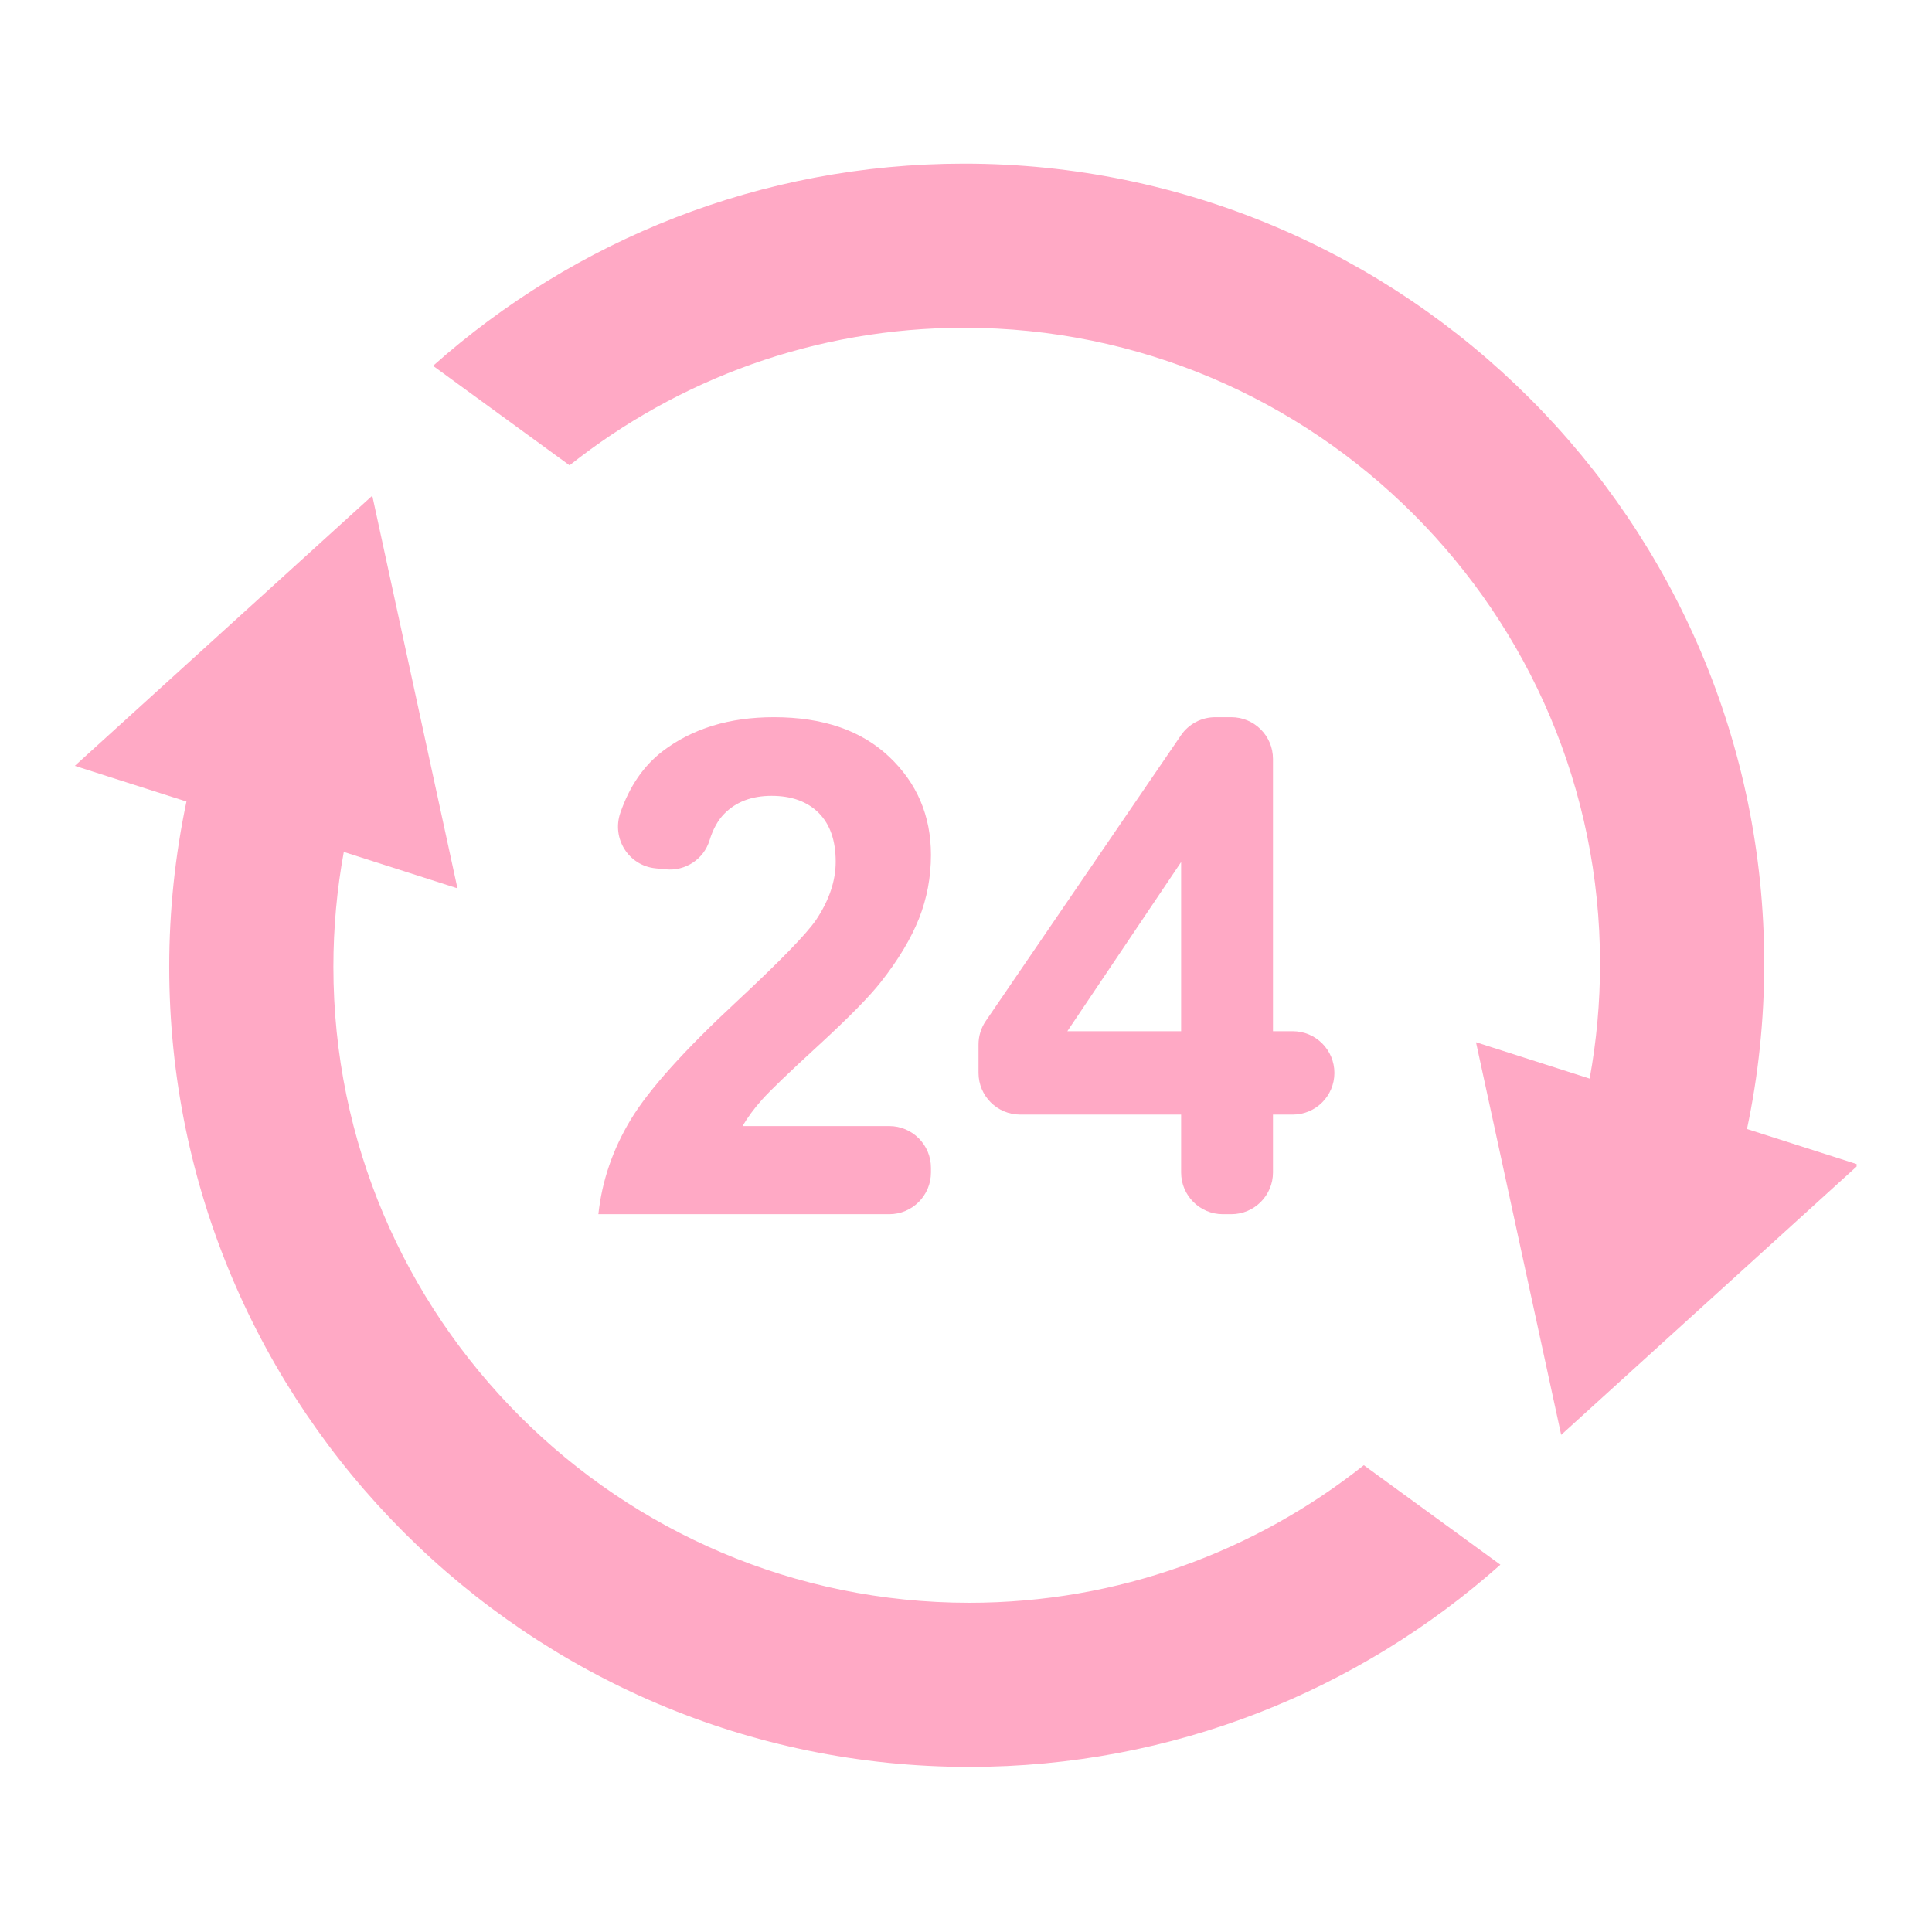 <svg version="1.0" preserveAspectRatio="xMidYMid meet" height="800" viewBox="0 0 600 600" zoomAndPan="magnify" width="800" xmlns:xlink="http://www.w3.org/1999/xlink" xmlns="http://www.w3.org/2000/svg"><defs><clipPath id="cf19391fdd"><path clip-rule="nonzero" d="M 23.09 153 L 466 153 L 466 549 L 23.09 549 Z M 23.09 153"></path></clipPath><clipPath id="d5e5917209"><path clip-rule="nonzero" d="M 134 50.438 L 576.59 50.438 L 576.59 446 L 134 446 Z M 134 50.438"></path></clipPath></defs><rect fill-opacity="1" height="720" y="-60" fill="#ffffff" width="720" x="-60"></rect><rect fill-opacity="1" height="720" y="-60" fill="#ffffff" width="720" x="-60"></rect><g clip-path="url(#cf19391fdd)"><path fill-rule="nonzero" fill-opacity="1" d="M 301.031 497.758 C 192.129 497.758 103.539 409.152 103.539 300.266 C 103.539 288.07 104.645 276.156 106.77 264.578 L 142.07 275.879 L 115.613 153.938 L 23.234 237.84 L 57.906 248.926 C 54.414 265.492 52.555 282.668 52.555 300.266 C 52.555 437.258 164.02 548.727 301.031 548.727 C 364.266 548.727 422.078 524.969 465.957 485.93 L 423.551 455.031 C 389.863 481.773 347.281 497.758 301.031 497.758" fill="#ffa9c5"></path></g><g clip-path="url(#d5e5917209)"><path fill-rule="nonzero" fill-opacity="1" d="M 542.543 350.621 C 546.051 334.059 547.895 316.879 547.895 299.281 C 547.895 162.289 436.43 50.824 299.418 50.824 C 236.184 50.824 178.371 74.578 134.492 113.617 L 176.879 144.516 C 210.586 117.777 253.168 101.793 299.418 101.793 C 408.32 101.793 496.906 190.395 496.906 299.281 C 496.906 311.477 495.801 323.391 493.68 334.969 L 458.379 323.672 L 484.836 445.609 L 577.215 361.711 L 542.543 350.621" fill="#ffa9c5"></path></g><path fill-rule="nonzero" fill-opacity="1" d="M 229.023 310.809 C 212.531 326.109 201.496 338.41 195.898 347.672 C 190.301 356.938 186.949 366.727 185.828 377.078 L 276.168 377.078 C 283.309 377.078 289.117 371.27 289.117 364.129 L 289.117 362.656 C 289.117 355.516 283.309 349.707 276.168 349.707 L 230.605 349.707 C 232.148 347.059 234.148 344.32 236.641 341.531 C 239.113 338.742 245.008 333.074 254.309 324.547 C 263.59 316.02 270.027 309.477 273.59 304.934 C 278.977 298.09 282.906 291.527 285.398 285.281 C 287.871 279.02 289.117 272.422 289.117 265.508 C 289.117 253.348 284.785 243.172 276.117 234.996 C 267.449 226.82 255.52 222.73 240.359 222.73 C 226.516 222.73 214.988 226.258 205.758 233.312 C 199.863 237.84 195.496 244.207 192.652 252.438 C 189.918 260.383 195.199 268.824 203.566 269.668 L 206.727 269.98 C 212.832 270.598 218.566 266.84 220.359 260.965 C 221.43 257.488 222.953 254.734 224.938 252.719 C 228.57 249.016 233.465 247.156 239.621 247.156 C 245.852 247.156 250.711 248.926 254.254 252.453 C 257.781 256 259.535 261.035 259.535 267.613 C 259.535 273.543 257.52 279.562 253.465 285.648 C 250.449 290.055 242.309 298.441 229.023 310.809" fill="#ffa9c5"></path><path fill-rule="nonzero" fill-opacity="1" d="M 366.809 320.25 L 331.473 320.25 L 366.809 267.719 Z M 382.391 222.73 L 377.422 222.73 C 373.145 222.73 369.141 224.836 366.738 228.383 L 306.156 317.055 C 304.68 319.195 303.891 321.742 303.891 324.355 L 303.891 333.199 C 303.891 340.355 309.699 346.148 316.84 346.148 L 366.809 346.148 L 366.809 364.129 C 366.809 371.27 372.617 377.078 379.758 377.078 L 382.391 377.078 C 389.531 377.078 395.336 371.27 395.336 364.129 L 395.336 346.148 L 401.461 346.148 C 408.621 346.148 414.41 340.355 414.41 333.199 C 414.41 326.039 408.621 320.25 401.461 320.25 L 395.336 320.25 L 395.336 235.68 C 395.336 228.523 389.531 222.73 382.391 222.73" fill="#ffa9c5"></path></svg>